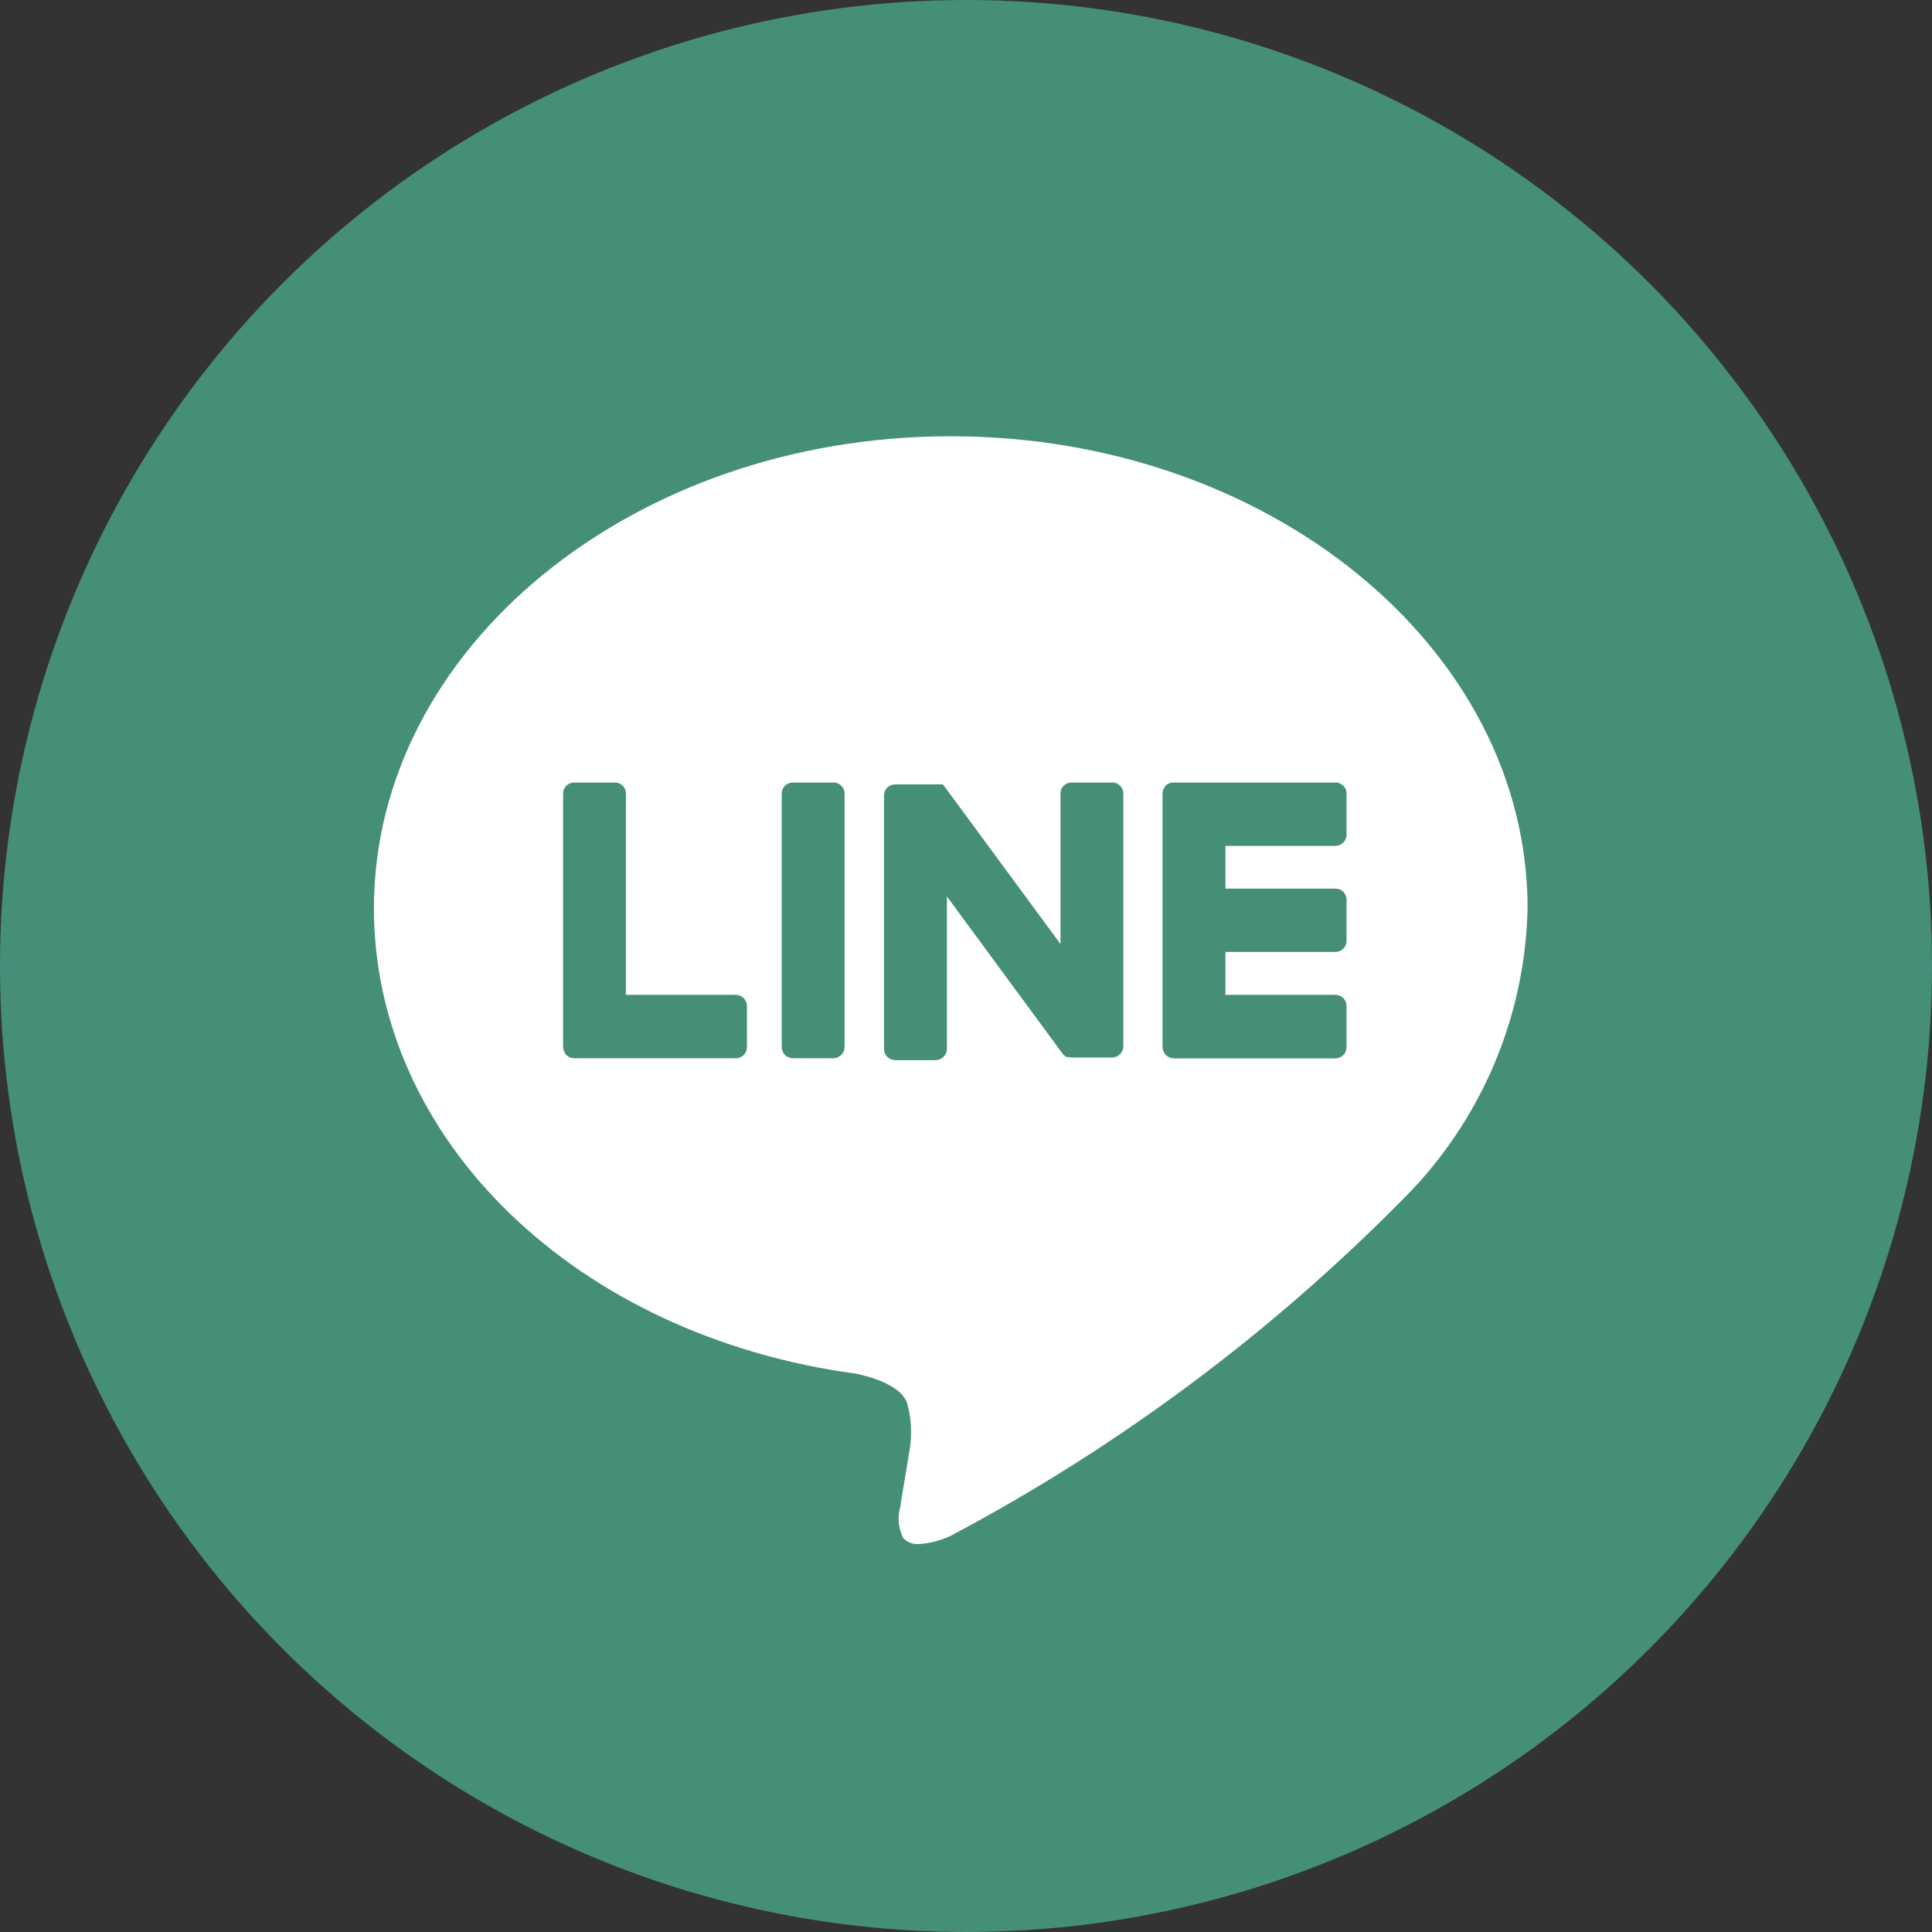 <svg width="31" height="31" viewBox="0 0 31 31" fill="none" xmlns="http://www.w3.org/2000/svg">
<rect x="0" y="0" width="31" height="31" fill="#333333" stroke="none"/>
<circle cx="15.5" cy="15.5" r="15.5" fill="#458F79"/>
<path d="M14.744 24.775C14.698 24.779 14.652 24.773 14.608 24.756C14.565 24.74 14.526 24.714 14.494 24.68C14.412 24.52 14.396 24.334 14.45 24.163V24.142C14.469 24.02 14.555 23.506 14.581 23.35V23.343C14.64 23.064 14.63 22.776 14.552 22.502C14.47 22.298 14.187 22.139 13.735 22.041C9.255 21.439 6 18.298 6 14.574C6 10.396 10.152 7 15.254 7C20.357 7 24.511 10.396 24.511 14.574C24.473 16.324 23.761 17.992 22.523 19.23C20.389 21.395 17.937 23.221 15.252 24.644C15.092 24.719 14.92 24.764 14.744 24.775ZM18.833 12.556C18.81 12.555 18.786 12.559 18.764 12.567C18.742 12.576 18.722 12.588 18.705 12.605C18.672 12.641 18.654 12.688 18.653 12.736V16.8C18.655 16.846 18.673 16.89 18.703 16.924C18.72 16.942 18.74 16.956 18.762 16.966C18.785 16.976 18.809 16.981 18.833 16.982H21.427C21.451 16.982 21.474 16.977 21.496 16.968C21.518 16.959 21.538 16.945 21.555 16.929C21.571 16.912 21.584 16.892 21.593 16.87C21.602 16.848 21.607 16.824 21.606 16.801V16.145C21.607 16.121 21.602 16.097 21.594 16.075C21.585 16.053 21.572 16.033 21.555 16.016C21.538 15.999 21.518 15.986 21.496 15.976C21.474 15.967 21.451 15.963 21.427 15.963H19.663V15.274H21.427C21.451 15.275 21.474 15.27 21.496 15.261C21.518 15.252 21.538 15.238 21.555 15.221C21.572 15.204 21.585 15.184 21.594 15.162C21.602 15.14 21.607 15.117 21.606 15.093V14.438C21.607 14.415 21.602 14.391 21.593 14.369C21.584 14.347 21.571 14.327 21.555 14.31C21.538 14.294 21.518 14.28 21.496 14.271C21.474 14.262 21.451 14.258 21.427 14.258H19.663V13.573H21.427C21.451 13.573 21.476 13.568 21.498 13.558C21.52 13.549 21.541 13.535 21.557 13.517C21.574 13.499 21.587 13.478 21.595 13.455C21.604 13.432 21.607 13.408 21.606 13.384V12.736C21.607 12.713 21.603 12.689 21.594 12.667C21.585 12.645 21.572 12.625 21.555 12.608C21.538 12.591 21.518 12.578 21.497 12.569C21.474 12.559 21.451 12.555 21.427 12.556H18.833ZM17.11 16.961H17.116C17.12 16.959 17.125 16.959 17.129 16.961C17.134 16.962 17.14 16.962 17.146 16.961C17.162 16.965 17.178 16.968 17.194 16.969H17.846C17.893 16.968 17.938 16.948 17.971 16.915C18.005 16.881 18.024 16.836 18.025 16.788V12.736C18.025 12.713 18.021 12.689 18.012 12.667C18.003 12.645 17.99 12.625 17.973 12.608C17.956 12.591 17.937 12.578 17.915 12.569C17.893 12.56 17.869 12.555 17.846 12.556H17.195C17.172 12.555 17.148 12.559 17.126 12.569C17.104 12.578 17.084 12.591 17.067 12.608C17.05 12.625 17.037 12.645 17.029 12.667C17.02 12.689 17.016 12.713 17.016 12.736V15.147L15.165 12.633C15.161 12.626 15.155 12.62 15.147 12.616C15.148 12.614 15.148 12.611 15.147 12.608V12.603L15.138 12.594H15.13L15.123 12.586H15.113H15.108C15.103 12.584 15.097 12.584 15.092 12.586C15.09 12.586 15.087 12.586 15.085 12.586H15.079C15.074 12.586 15.068 12.586 15.066 12.586H14.362C14.338 12.586 14.315 12.591 14.293 12.6C14.271 12.609 14.252 12.622 14.235 12.639C14.219 12.656 14.206 12.676 14.197 12.698C14.188 12.72 14.184 12.743 14.185 12.767V16.83C14.184 16.878 14.203 16.923 14.236 16.957C14.27 16.991 14.315 17.01 14.363 17.011H15.013C15.061 17.01 15.106 16.991 15.14 16.957C15.174 16.923 15.193 16.878 15.194 16.83V14.385L17.045 16.9C17.057 16.918 17.072 16.933 17.089 16.945C17.095 16.951 17.099 16.954 17.101 16.954H17.106L17.11 16.961ZM12.722 12.556C12.698 12.555 12.675 12.56 12.653 12.569C12.631 12.578 12.611 12.591 12.594 12.608C12.578 12.625 12.565 12.645 12.556 12.667C12.547 12.689 12.543 12.713 12.543 12.736V16.8C12.543 16.847 12.562 16.893 12.595 16.927C12.629 16.96 12.674 16.98 12.722 16.98H13.371C13.419 16.98 13.465 16.96 13.498 16.927C13.532 16.893 13.551 16.848 13.552 16.8V12.736C13.552 12.713 13.548 12.689 13.539 12.667C13.53 12.645 13.517 12.625 13.5 12.608C13.483 12.591 13.463 12.578 13.441 12.569C13.419 12.56 13.395 12.555 13.371 12.556H12.722ZM9.086 16.927C9.103 16.944 9.122 16.958 9.144 16.967C9.166 16.976 9.189 16.981 9.212 16.98H11.806C11.83 16.981 11.854 16.976 11.875 16.967C11.897 16.958 11.917 16.945 11.934 16.928C11.95 16.911 11.964 16.891 11.973 16.869C11.981 16.847 11.986 16.823 11.985 16.8V16.145C11.986 16.121 11.981 16.097 11.972 16.075C11.963 16.053 11.95 16.033 11.934 16.017C11.917 16 11.897 15.986 11.875 15.977C11.854 15.968 11.83 15.963 11.806 15.963H10.043V12.736C10.044 12.713 10.04 12.689 10.031 12.667C10.022 12.645 10.009 12.625 9.992 12.608C9.975 12.591 9.956 12.578 9.934 12.569C9.912 12.56 9.888 12.555 9.865 12.556H9.214C9.19 12.555 9.167 12.56 9.145 12.569C9.123 12.578 9.103 12.591 9.087 12.608C9.07 12.625 9.057 12.645 9.048 12.667C9.039 12.689 9.035 12.713 9.035 12.736V16.8C9.037 16.845 9.054 16.889 9.084 16.924V16.929L9.086 16.927Z" fill="white"/>
</svg>
